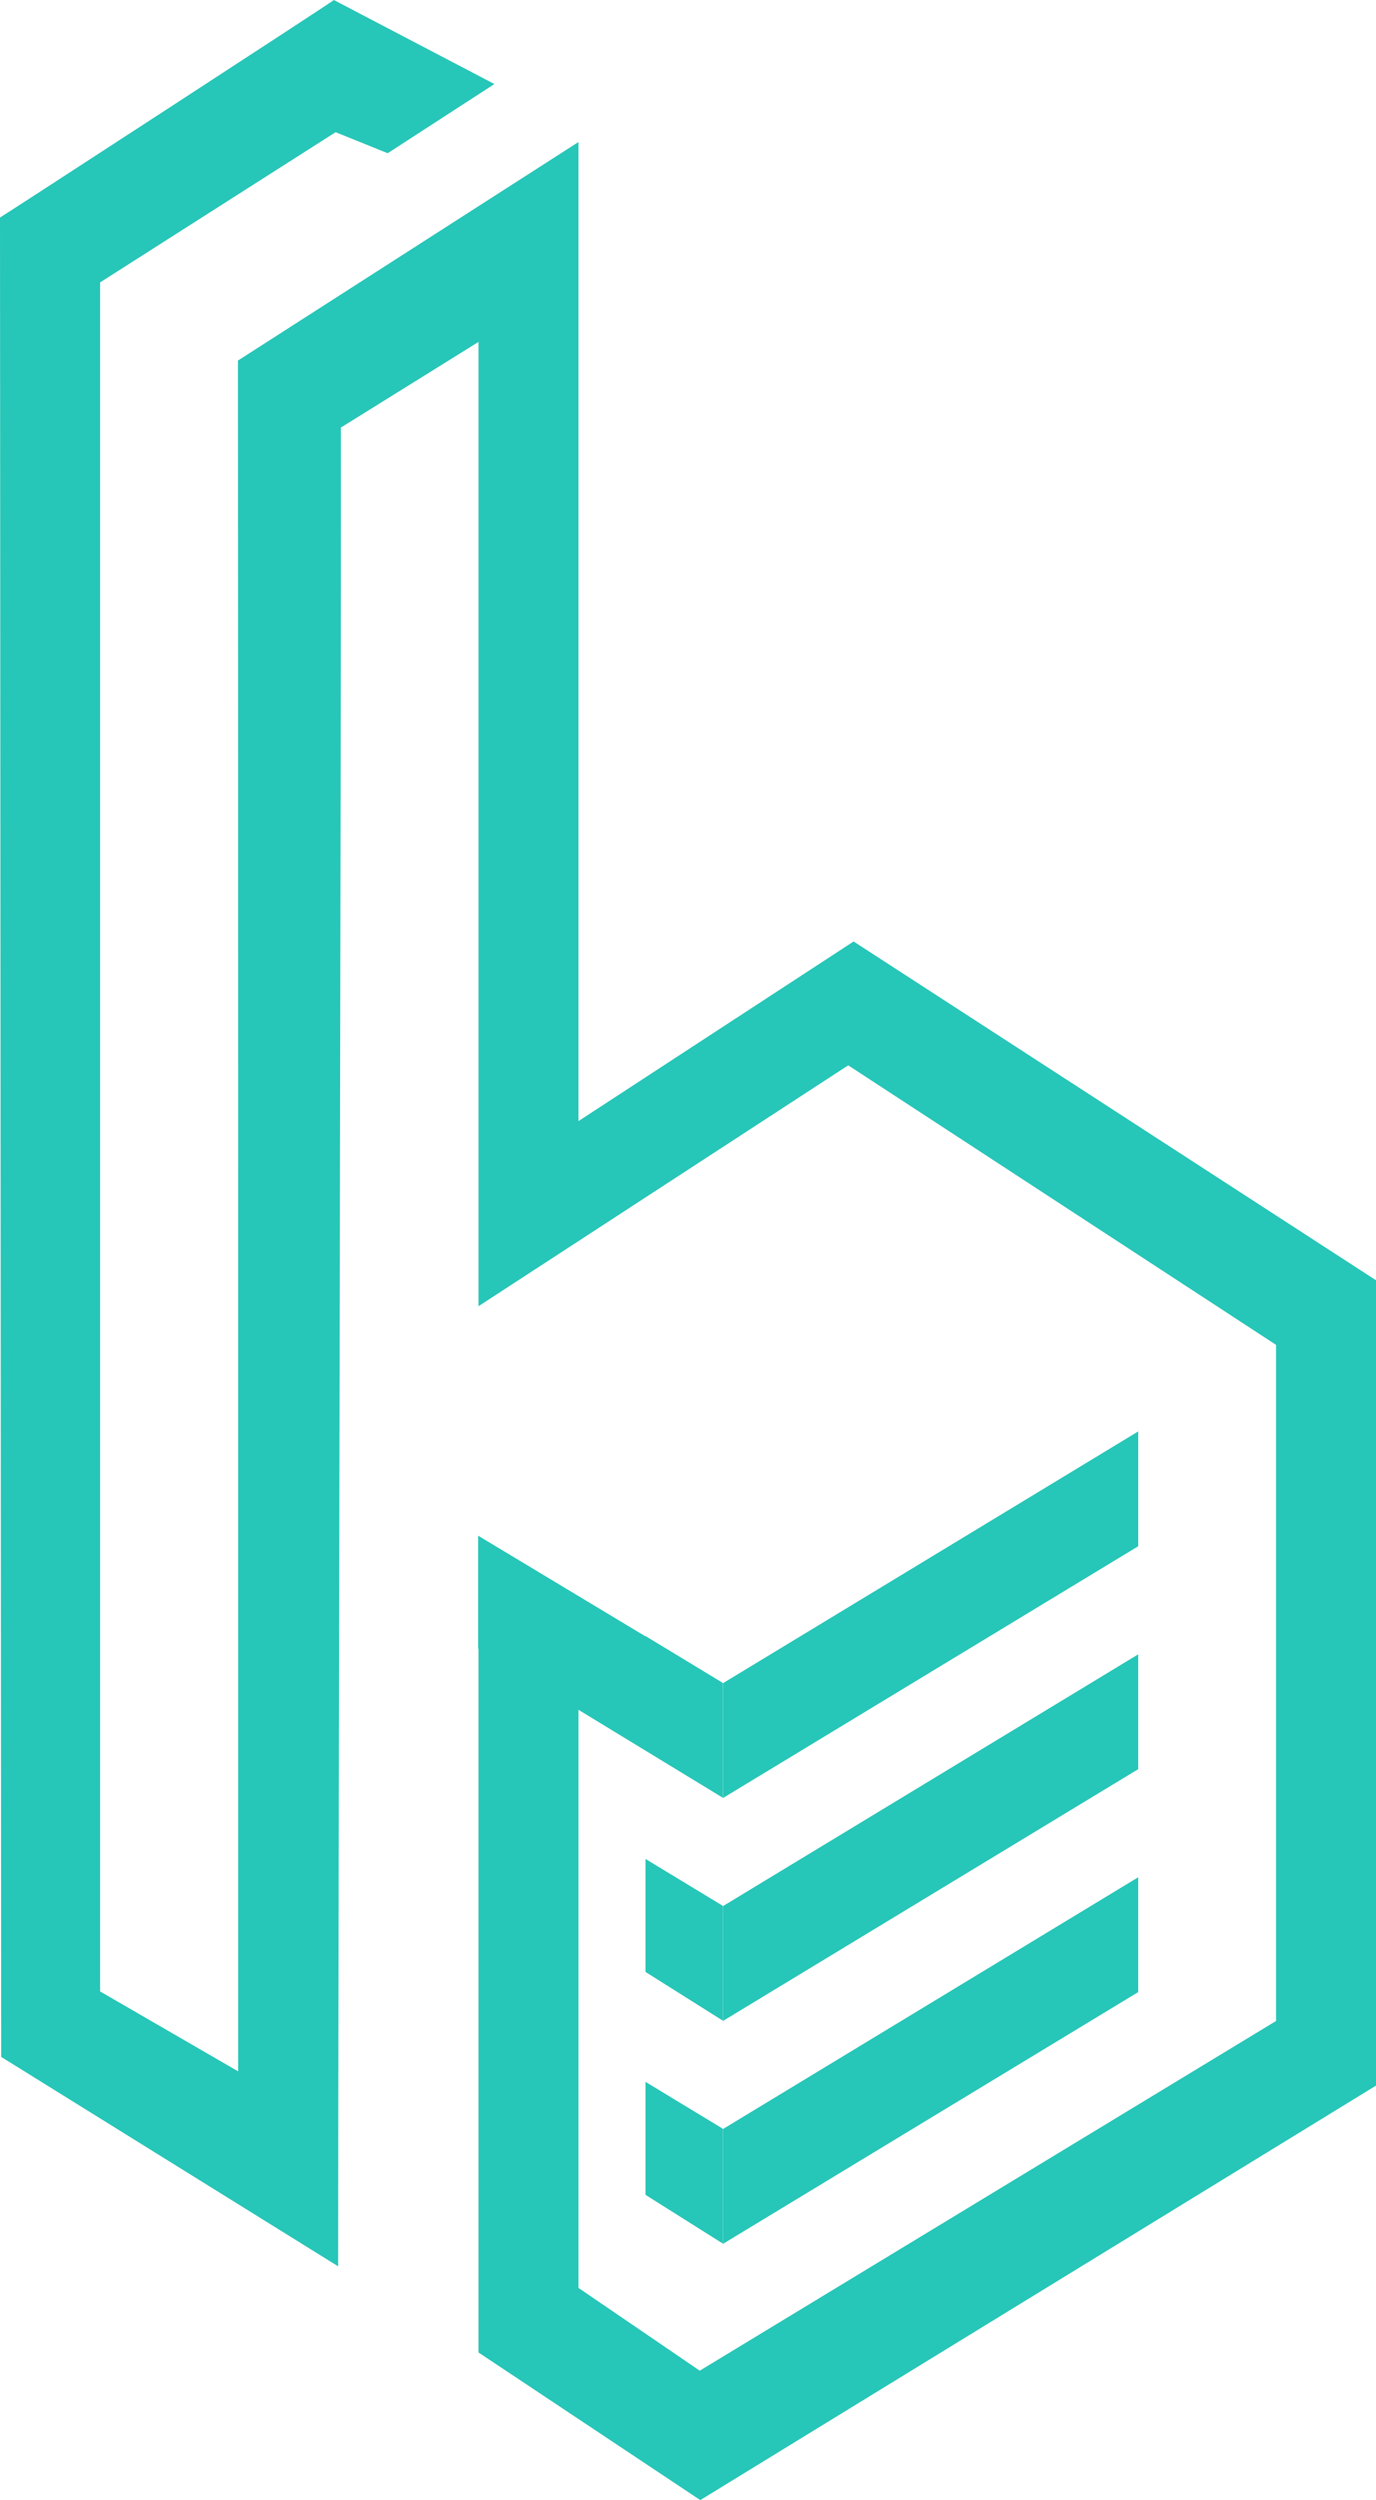 <svg id="LOGO" xmlns="http://www.w3.org/2000/svg" width="136.302" height="247.644" viewBox="0 0 136.302 247.644">
  <path id="Path_58" data-name="Path 58" d="M173.892,108.938l-41.138,24.943V122.507l41.138-24.943Z" transform="translate(-61.145 66.304)" fill="#26c6b8" fill-rule="evenodd"/>
  <path id="Path_59" data-name="Path 59" d="M173.892,122.085l-41.138,24.943V135.654l41.138-24.943Z" transform="translate(-61.145 75.238)" fill="#26c6b8" fill-rule="evenodd"/>
  <path id="Path_60" data-name="Path 60" d="M127.6,109.63v11.193l7.659,4.825V114.274Z" transform="translate(-63.66 74.504)" fill="#26c6b8" fill-rule="evenodd"/>
  <path id="Path_61" data-name="Path 61" d="M127.6,122.776v11.193l7.659,4.825V127.42Z" transform="translate(-63.66 83.438)" fill="#26c6b8" fill-rule="evenodd"/>
  <path id="Path_62" data-name="Path 62" d="M132.755,109.36v11.374l41.138-24.943V84.417Z" transform="translate(-61.145 57.37)" fill="#26c6b8" fill-rule="evenodd"/>
  <path id="Path_63" data-name="Path 63" d="M169.167,93.256l-27.254,17.793V14.067L108.182,35.715c.031,26.789.024,142.682.024,169.461l-13.677-7.919V27.972l23.328-14.879,5.159,2.084,10.57-6.854L117.683,0c.3-.109-33.056,21.574-33.07,21.549l.118,182.194,33.378,20.744c0-31.047.306-151.093.271-182.138l13.633-8.482v95.516l8.894-5.793,27.728-18.066,42.38,27.689v66.97l-57.087,34.64-12.013-8.2V169.361l14.293,8.709V166.694l-7.658-4.642v.035l-16.574-9.973v11.193l.036.022v69.691l21.969,14.624,66.935-41.059v-79.77Z" transform="translate(-84.613 0.001)" fill="#26c6b8" fill-rule="evenodd"/>
</svg>
